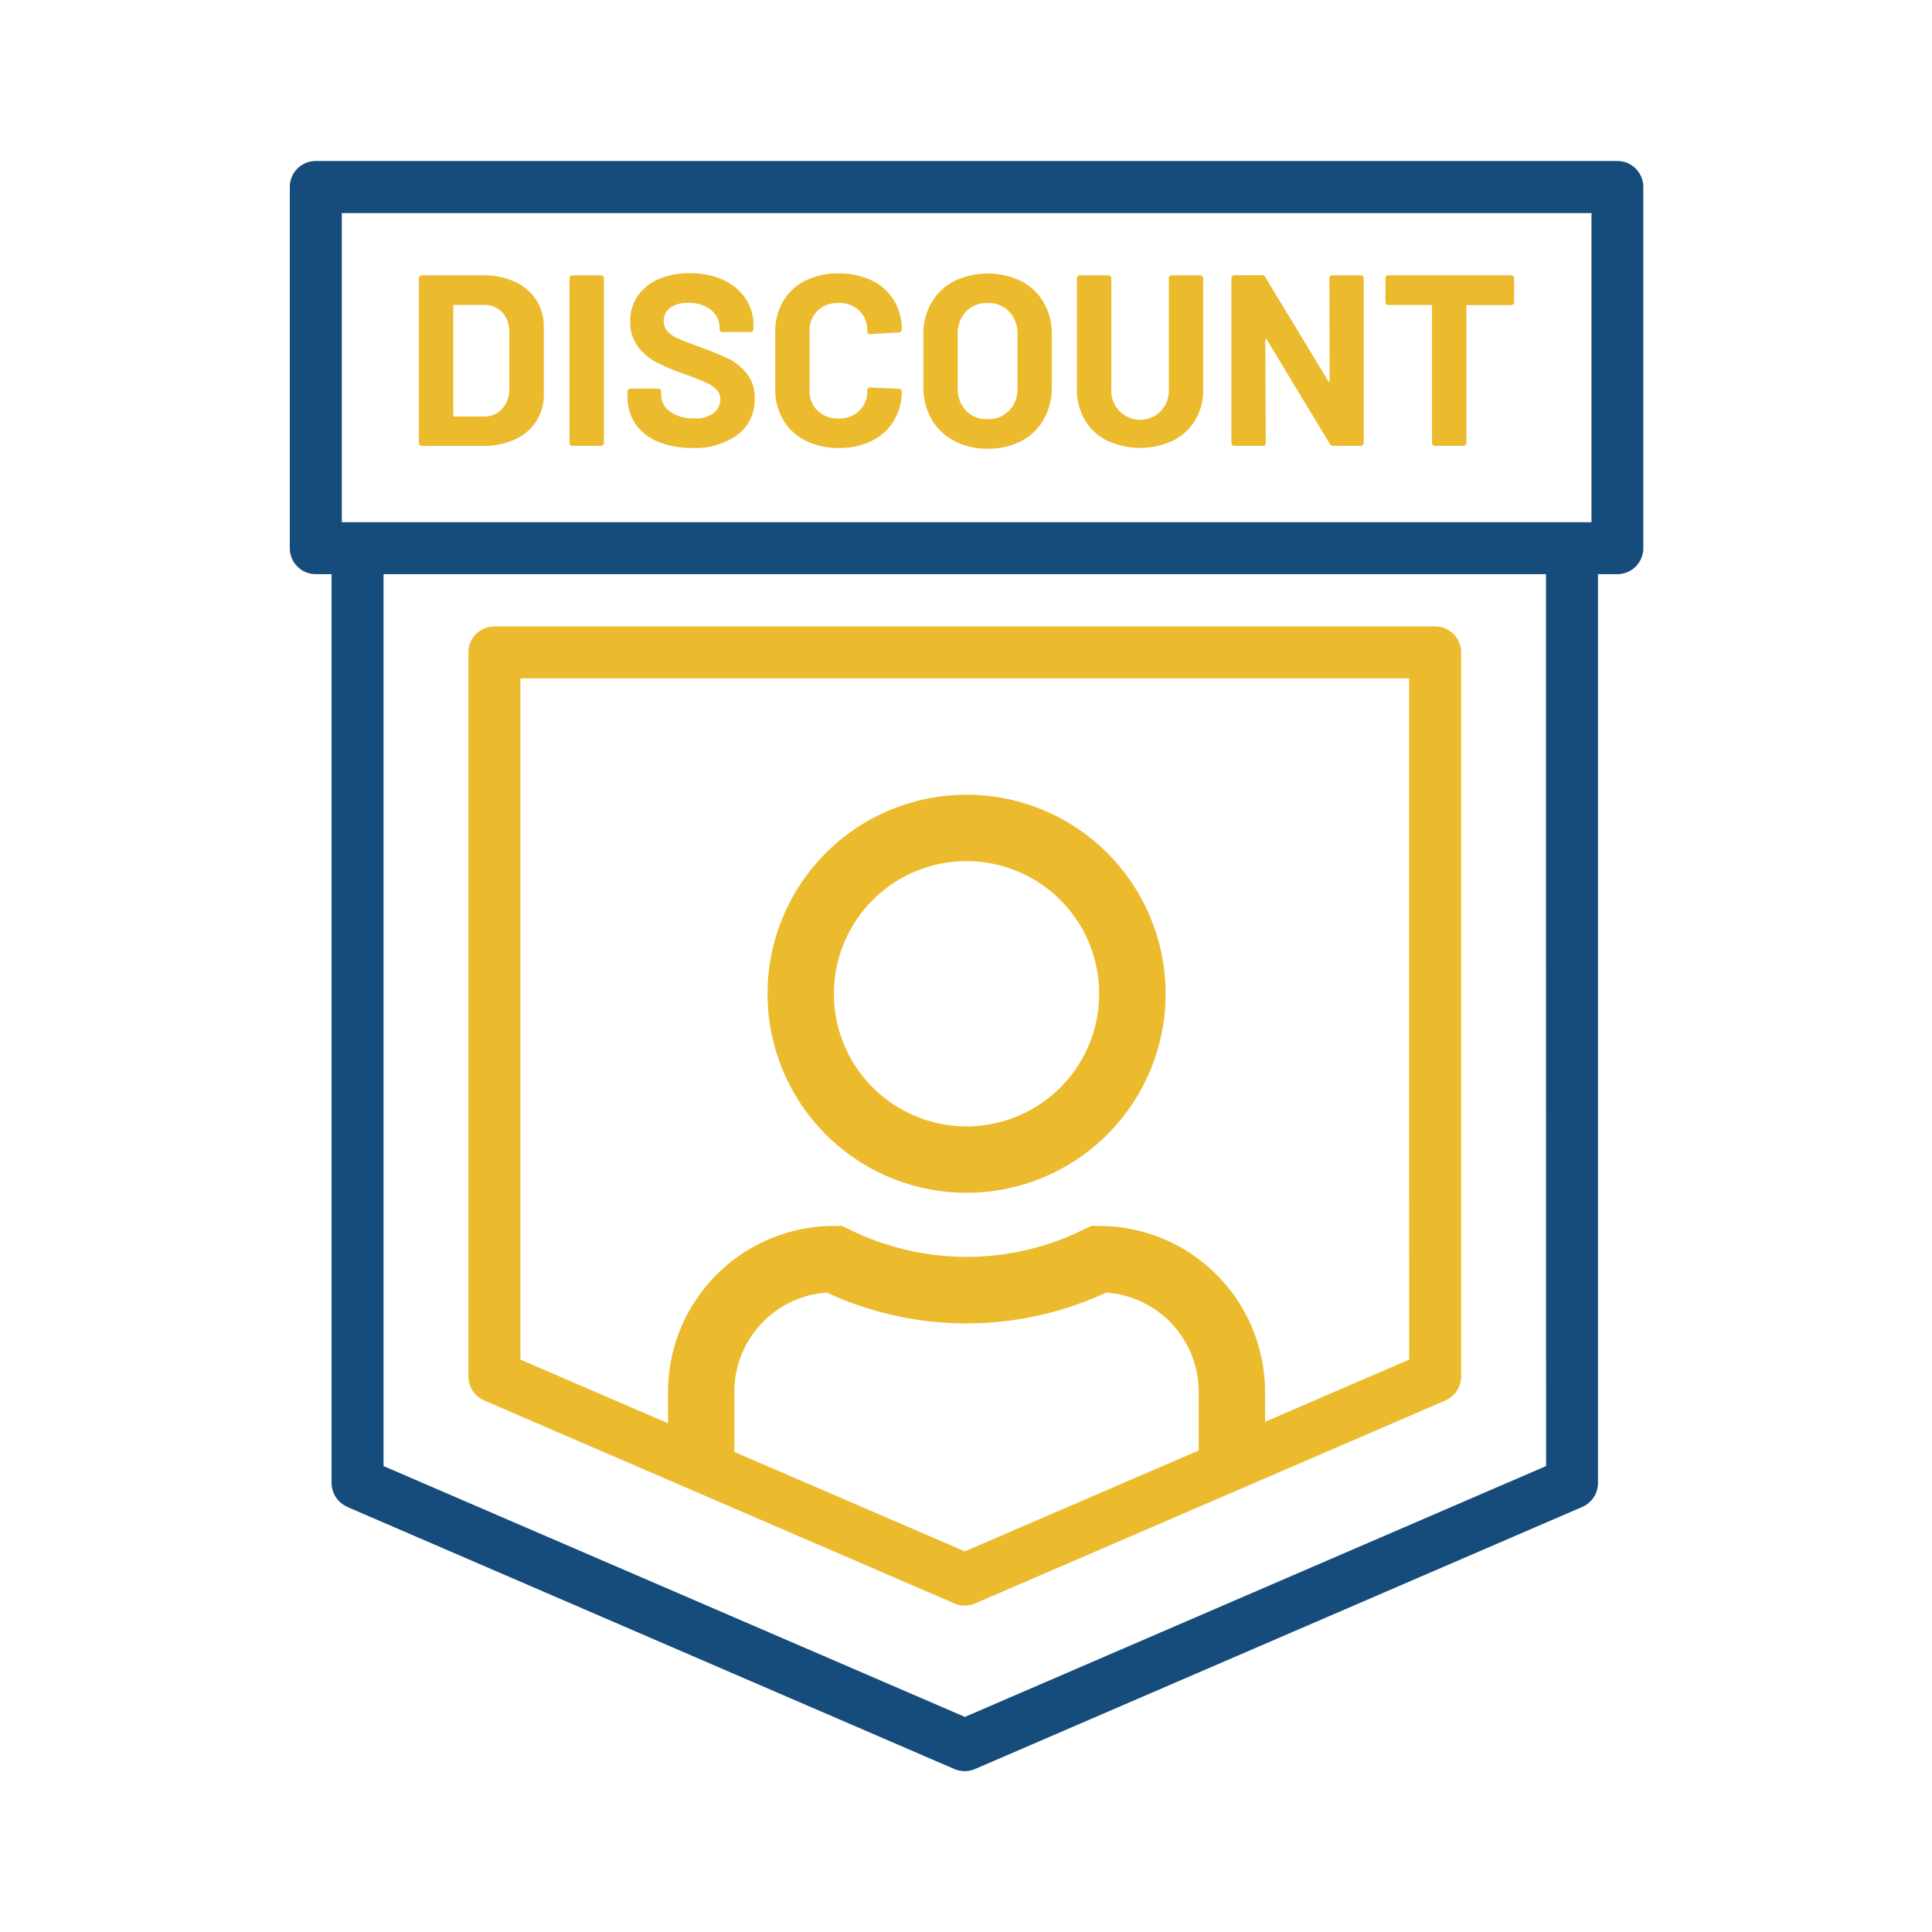 <?xml version="1.0" encoding="UTF-8"?> <svg xmlns="http://www.w3.org/2000/svg" xmlns:xlink="http://www.w3.org/1999/xlink" width="60" height="60" viewBox="0 0 60 60"><rect x="0" y="0" width="60" height="60" fill="#808080" stroke="none"/><defs><clipPath id="clip-Employee_Discount_Program"><rect width="60" height="60"></rect></clipPath></defs><g id="Employee_Discount_Program" data-name="Employee Discount Program" clip-path="url(#clip-Employee_Discount_Program)"><rect width="60" height="60" fill="#fff"></rect><g id="Group_78" data-name="Group 78" transform="translate(-146.763 -557.8)"><path id="Path_123" data-name="Path 123" d="M157.549,604.6l18.856,8.14a.816.816,0,0,0,.635,0L195.9,604.6a.812.812,0,0,0,.49-.742V575.631h.6a.806.806,0,0,0,.807-.807V563.607a.806.806,0,0,0-.807-.807H156.57a.806.806,0,0,0-.807.807v11.217a.806.806,0,0,0,.807.807h.49v28.223a.812.812,0,0,0,.49.742Zm37.229-1.27-18.049,7.79-18.055-7.79v-27.7h36.1Zm-37.4-38.912h38.81v9.6h-38.81Z" transform="translate(0 0)" fill="#164c7b"></path><g id="Group_76" data-name="Group 76" transform="translate(161.31 577.255)"><path id="Path_124" data-name="Path 124" d="M303.141,762.481a6.181,6.181,0,1,0-6.181-6.181A6.18,6.18,0,0,0,303.141,762.481Zm0-10.3a4.119,4.119,0,1,1-4.12,4.12A4.12,4.12,0,0,1,303.141,752.181Z" transform="translate(-287.67 -744.893)" fill="#ecba2d"></path><path id="Path_125" data-name="Path 125" d="M238.575,700.37H209.357a.806.806,0,0,0-.807.807v22.488a.812.812,0,0,0,.49.743l5.71,2.465.351.151,1.71.738.273.118,6.563,2.833a.812.812,0,0,0,.635,0l6.676-2.881.273-.118,1.708-.737.351-.151,5.6-2.418a.814.814,0,0,0,.49-.743V701.177A.806.806,0,0,0,238.575,700.37Zm-7.618,25.708-6.989,3.016-6.886-2.97-.273-.118v-1.868a3.088,3.088,0,0,1,2.871-3.081,10.31,10.31,0,0,0,8.678,0,3.09,3.09,0,0,1,2.872,3.081v1.823Zm6.811-2.94-4.478,1.933v-.934a5.156,5.156,0,0,0-5.15-5.15H227.9l-.217.1a8.214,8.214,0,0,1-7.321,0l-.217-.1H219.9a5.158,5.158,0,0,0-5.151,5.15v.979l-4.585-1.979V701.984h27.6Z" transform="translate(-208.55 -700.37)" fill="#ecba2d"></path></g><g id="Group_77" data-name="Group 77" transform="translate(159.772 566.29)"><path id="Path_126" data-name="Path 126" d="M193.944,601.867a.087.087,0,0,1-.026-.064v-5.117a.091.091,0,0,1,.091-.091H195.9a2.323,2.323,0,0,1,1,.2,1.551,1.551,0,0,1,.662.564,1.515,1.515,0,0,1,.235.84v2.089a1.515,1.515,0,0,1-.235.84,1.549,1.549,0,0,1-.662.564,2.322,2.322,0,0,1-1,.2h-1.892A.087.087,0,0,1,193.944,601.867Zm1.079-.889h.916a.73.73,0,0,0,.564-.235.919.919,0,0,0,.223-.628v-1.741a.892.892,0,0,0-.216-.628.749.749,0,0,0-.579-.234h-.908a.033.033,0,0,0-.038.038v3.391A.033.033,0,0,0,195.023,600.977Z" transform="translate(-193.918 -596.534)" fill="#ecba2d"></path><path id="Path_127" data-name="Path 127" d="M238.461,601.867a.087.087,0,0,1-.026-.064v-5.117a.09.09,0,0,1,.091-.091h.885a.091.091,0,0,1,.091.091V601.8a.09.09,0,0,1-.091.091h-.885A.087.087,0,0,1,238.461,601.867Z" transform="translate(-233.757 -596.534)" fill="#ecba2d"></path><path id="Path_128" data-name="Path 128" d="M256.523,601.245a1.562,1.562,0,0,1-.7-.553,1.444,1.444,0,0,1-.246-.836v-.167a.09.09,0,0,1,.091-.091h.863a.091.091,0,0,1,.091.091v.114a.618.618,0,0,0,.28.511,1.241,1.241,0,0,0,.757.208.9.9,0,0,0,.6-.17.534.534,0,0,0,.2-.42.424.424,0,0,0-.121-.307,1.072,1.072,0,0,0-.329-.219q-.208-.094-.662-.261a6.477,6.477,0,0,1-.859-.356,1.727,1.727,0,0,1-.59-.5,1.246,1.246,0,0,1-.238-.776,1.366,1.366,0,0,1,.235-.795,1.492,1.492,0,0,1,.651-.522,2.38,2.38,0,0,1,.961-.182,2.457,2.457,0,0,1,1.026.2,1.674,1.674,0,0,1,.7.571,1.462,1.462,0,0,1,.254.851v.114a.09.09,0,0,1-.091.091h-.87a.09.09,0,0,1-.091-.091V597.7a.688.688,0,0,0-.261-.541,1.065,1.065,0,0,0-.715-.223.905.905,0,0,0-.556.151.493.493,0,0,0-.2.416.454.454,0,0,0,.117.318,1.03,1.03,0,0,0,.348.231q.231.1.715.276a8.925,8.925,0,0,1,.844.348,1.685,1.685,0,0,1,.552.45,1.182,1.182,0,0,1,.246.776,1.355,1.355,0,0,1-.522,1.124,2.222,2.222,0,0,1-1.415.413A2.694,2.694,0,0,1,256.523,601.245Z" transform="translate(-249.098 -596.019)" fill="#ecba2d"></path><path id="Path_129" data-name="Path 129" d="M300.161,601.208a1.658,1.658,0,0,1-.689-.647,1.876,1.876,0,0,1-.242-.961v-1.748a1.877,1.877,0,0,1,.242-.961,1.635,1.635,0,0,1,.689-.643,2.259,2.259,0,0,1,1.037-.227,2.314,2.314,0,0,1,1.026.216,1.629,1.629,0,0,1,.689.613,1.712,1.712,0,0,1,.246.92c0,.045-.03.073-.091.083l-.886.053h-.015q-.076,0-.076-.083a.863.863,0,0,0-.246-.643.883.883,0,0,0-.647-.242.892.892,0,0,0-.655.242.862.862,0,0,0-.246.643v1.824a.853.853,0,0,0,.246.636.892.892,0,0,0,.655.242.883.883,0,0,0,.647-.242.853.853,0,0,0,.246-.636q0-.083.091-.083l.886.038a.1.1,0,0,1,.064.023.068.068,0,0,1,.026.053,1.731,1.731,0,0,1-.246.923,1.645,1.645,0,0,1-.689.621,2.279,2.279,0,0,1-1.026.219A2.227,2.227,0,0,1,300.161,601.208Z" transform="translate(-288.164 -596.019)" fill="#ecba2d"></path><path id="Path_130" data-name="Path 130" d="M343.975,601.219a1.74,1.74,0,0,1-.7-.677,1.979,1.979,0,0,1-.25-1v-1.62a1.943,1.943,0,0,1,.25-.991,1.721,1.721,0,0,1,.7-.67,2.406,2.406,0,0,1,2.089,0,1.721,1.721,0,0,1,.7.67,1.942,1.942,0,0,1,.25.991v1.62a2,2,0,0,1-.25,1.007,1.708,1.708,0,0,1-.7.677,2.209,2.209,0,0,1-1.048.239A2.163,2.163,0,0,1,343.975,601.219Zm1.714-.938a.968.968,0,0,0,.257-.7v-1.665a.989.989,0,0,0-.254-.708.888.888,0,0,0-.677-.269.878.878,0,0,0-.67.269.988.988,0,0,0-.254.708v1.665a.975.975,0,0,0,.254.7.884.884,0,0,0,.67.265A.9.9,0,0,0,345.689,600.28Z" transform="translate(-327.357 -596.019)" fill="#ecba2d"></path><path id="Path_131" data-name="Path 131" d="M389.34,601.727a1.67,1.67,0,0,1-.689-.64,1.818,1.818,0,0,1-.246-.95v-3.451a.091.091,0,0,1,.091-.091h.886a.09.09,0,0,1,.091.091v3.459a.894.894,0,1,0,1.786,0v-3.459a.091.091,0,0,1,.091-.091h.885a.09.09,0,0,1,.091.091v3.451a1.819,1.819,0,0,1-.246.95,1.671,1.671,0,0,1-.689.64,2.431,2.431,0,0,1-2.051,0Z" transform="translate(-367.969 -596.534)" fill="#ecba2d"></path><path id="Path_132" data-name="Path 132" d="M437.143,596.622a.088.088,0,0,1,.064-.027h.885a.091.091,0,0,1,.091.091V601.8a.091.091,0,0,1-.091.091h-.855a.108.108,0,0,1-.106-.061l-1.96-3.24c-.01-.015-.02-.021-.03-.019s-.015.014-.015.034l.015,3.194a.09.09,0,0,1-.091.091h-.885a.09.09,0,0,1-.091-.091v-5.117a.091.091,0,0,1,.091-.091h.855a.109.109,0,0,1,.106.061l1.953,3.224c.01.015.02.022.03.019s.015-.014.015-.034l-.008-3.179A.088.088,0,0,1,437.143,596.622Z" transform="translate(-408.84 -596.534)" fill="#ecba2d"></path><path id="Path_133" data-name="Path 133" d="M483.569,596.622a.088.088,0,0,1,.026.064v.742a.09.09,0,0,1-.091.091H482.15a.033.033,0,0,0-.038.038V601.8a.09.09,0,0,1-.091.091h-.886a.09.09,0,0,1-.091-.091v-4.246a.034.034,0,0,0-.038-.038H479.69a.091.091,0,0,1-.091-.091v-.742a.091.091,0,0,1,.091-.091H483.5A.088.088,0,0,1,483.569,596.622Z" transform="translate(-449.581 -596.534)" fill="#ecba2d"></path></g></g></g></svg> 